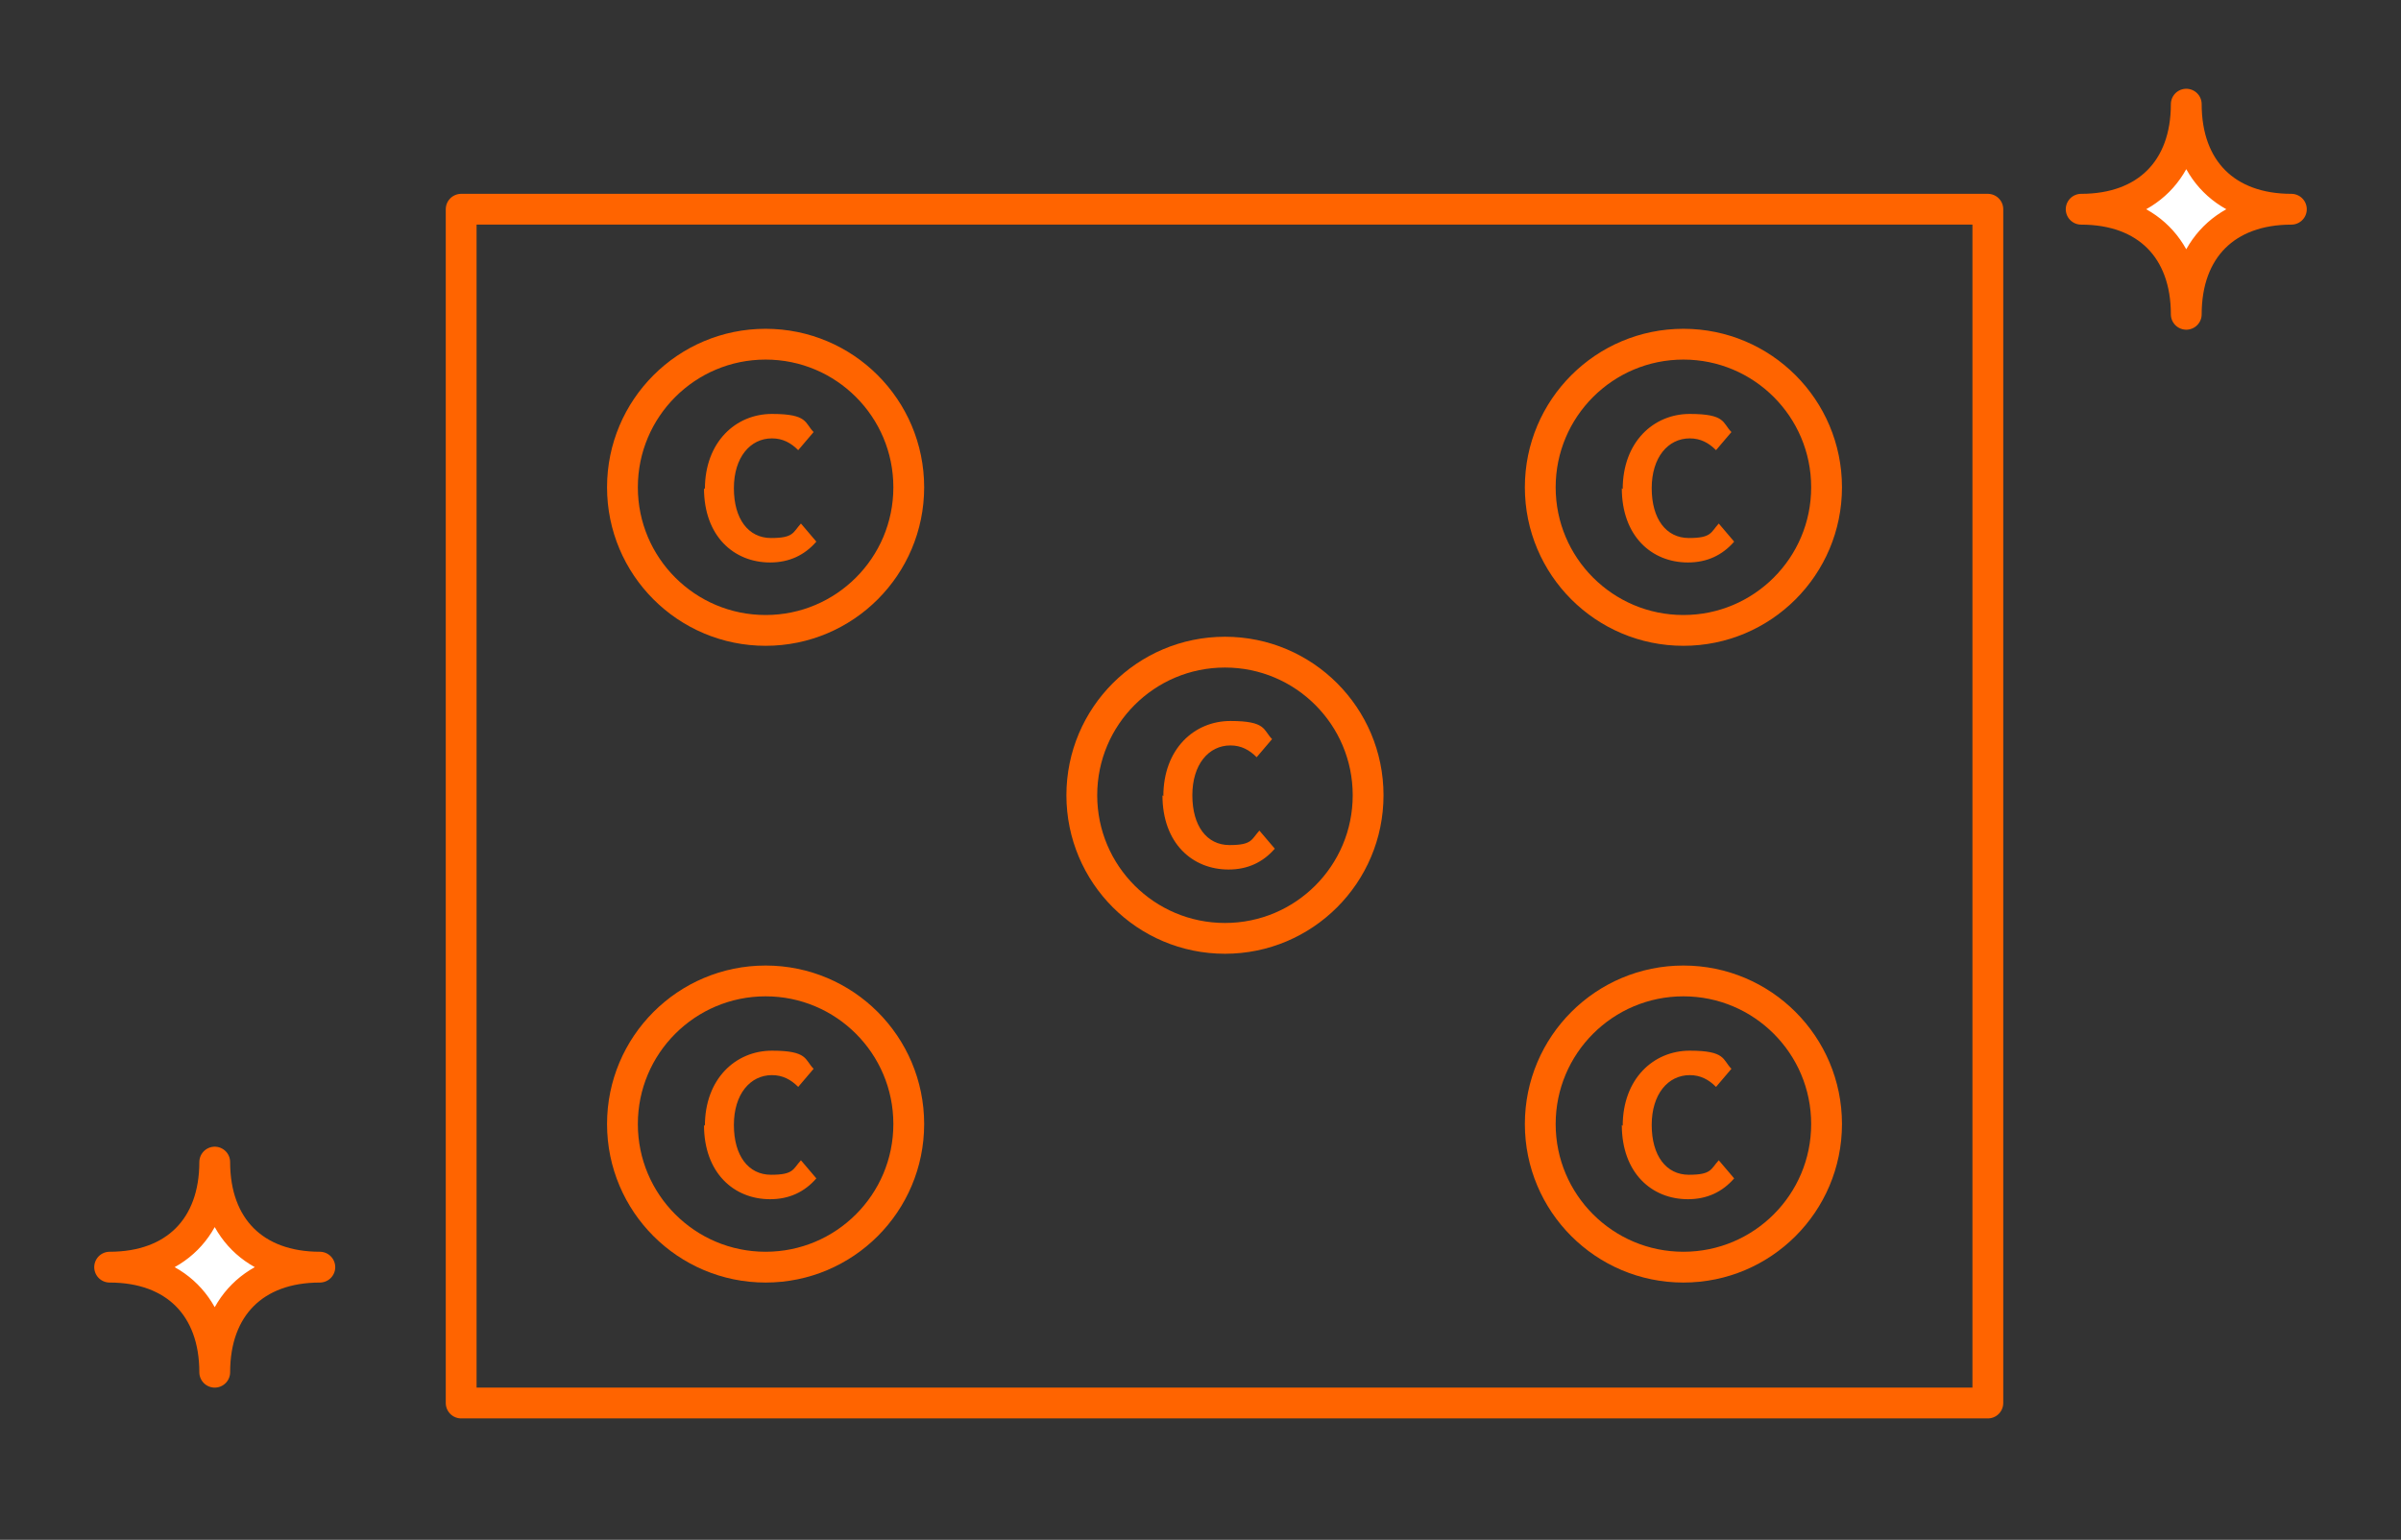 <?xml version="1.0" encoding="UTF-8"?>
<svg xmlns="http://www.w3.org/2000/svg" version="1.1" viewBox="0 0 265 170">
  <rect x="0" y="0" width="265" height="170" fill="#333333" stroke="none"/>
  <defs>
    <style>
      .cls-1 {
        fill: #ff6400;
      }

      .cls-2 {
        fill: none;
        stroke: #ff6400;
        stroke-linejoin: round;
        stroke-width: 3.4px;
      }

      .cls-3 {
        fill: #fff;
      }
    </style>
  </defs>
  <!-- Generator: Adobe Illustrator 28.7.4, SVG Export Plug-In . SVG Version: 1.2.0 Build 166)  -->
  <g>
    <g id="_レイヤー_1" data-name="レイヤー_1">
      <g>
        <rect class="cls-2" x="50.9" y="23.1" width="168.5" height="131.8"/>
        <g>
          <g>
            <g>
              <circle class="cls-2" cx="84.5" cy="124.1" r="15.8"/>
              <path class="cls-1" d="M77.8,124.3c0-5.2,3.4-8.3,7.4-8.3s3.6,1,4.6,2l-1.7,2c-.8-.8-1.7-1.3-2.9-1.3-2.4,0-4.2,2.1-4.2,5.5s1.6,5.5,4.1,5.5,2.4-.6,3.3-1.6l1.7,2c-1.3,1.5-3,2.3-5.1,2.3-4,0-7.3-2.9-7.3-8.2Z"/>
            </g>
            <g>
              <circle class="cls-2" cx="84.5" cy="53.8" r="15.8"/>
              <path class="cls-1" d="M77.8,54c0-5.2,3.4-8.3,7.4-8.3s3.6,1,4.6,2l-1.7,2c-.8-.8-1.7-1.3-2.9-1.3-2.4,0-4.2,2.1-4.2,5.5s1.6,5.5,4.1,5.5,2.4-.6,3.3-1.6l1.7,2c-1.3,1.5-3,2.3-5.1,2.3-4,0-7.3-2.9-7.3-8.2Z"/>
            </g>
          </g>
          <g>
            <g>
              <circle class="cls-2" cx="185.8" cy="124.1" r="15.8"/>
              <path class="cls-1" d="M179.1,124.3c0-5.2,3.4-8.3,7.4-8.3s3.6,1,4.6,2l-1.7,2c-.8-.8-1.7-1.3-2.9-1.3-2.4,0-4.2,2.1-4.2,5.5s1.6,5.5,4.1,5.5,2.4-.6,3.3-1.6l1.7,2c-1.3,1.5-3,2.3-5.1,2.3-4,0-7.3-2.9-7.3-8.2Z"/>
            </g>
            <g>
              <circle class="cls-2" cx="185.8" cy="53.8" r="15.8"/>
              <path class="cls-1" d="M179.1,54c0-5.2,3.4-8.3,7.4-8.3s3.6,1,4.6,2l-1.7,2c-.8-.8-1.7-1.3-2.9-1.3-2.4,0-4.2,2.1-4.2,5.5s1.6,5.5,4.1,5.5,2.4-.6,3.3-1.6l1.7,2c-1.3,1.5-3,2.3-5.1,2.3-4,0-7.3-2.9-7.3-8.2Z"/>
            </g>
          </g>
          <g>
            <circle class="cls-2" cx="135.2" cy="87.8" r="15.8"/>
            <path class="cls-1" d="M128.4,87.9c0-5.2,3.4-8.3,7.4-8.3s3.6,1,4.6,2l-1.7,2c-.8-.8-1.7-1.3-2.9-1.3-2.4,0-4.2,2.1-4.2,5.5s1.6,5.5,4.1,5.5,2.4-.6,3.3-1.6l1.7,2c-1.3,1.5-3,2.3-5.1,2.3-4,0-7.3-2.9-7.3-8.2Z"/>
          </g>
        </g>
        <g>
          <path class="cls-3" d="M23.7,151.5c0-7.2-4.4-11.6-11.6-11.6,7.2,0,11.6-4.4,11.6-11.6,0,7.2,4.4,11.6,11.6,11.6-7.2,0-11.6,4.4-11.6,11.6Z"/>
          <path class="cls-2" d="M23.7,151.5c0-7.2-4.4-11.6-11.6-11.6,7.2,0,11.6-4.4,11.6-11.6,0,7.2,4.4,11.6,11.6,11.6-7.2,0-11.6,4.4-11.6,11.6Z"/>
        </g>
        <g>
          <path class="cls-3" d="M241.3,34.7c0-7.2-4.4-11.6-11.6-11.6,7.2,0,11.6-4.4,11.6-11.6,0,7.2,4.4,11.6,11.6,11.6-7.2,0-11.6,4.4-11.6,11.6Z"/>
          <path class="cls-2" d="M241.3,34.7c0-7.2-4.4-11.6-11.6-11.6,7.2,0,11.6-4.4,11.6-11.6,0,7.2,4.4,11.6,11.6,11.6-7.2,0-11.6,4.4-11.6,11.6Z"/>
        </g>
      </g>
    </g>
  </g>
</svg>